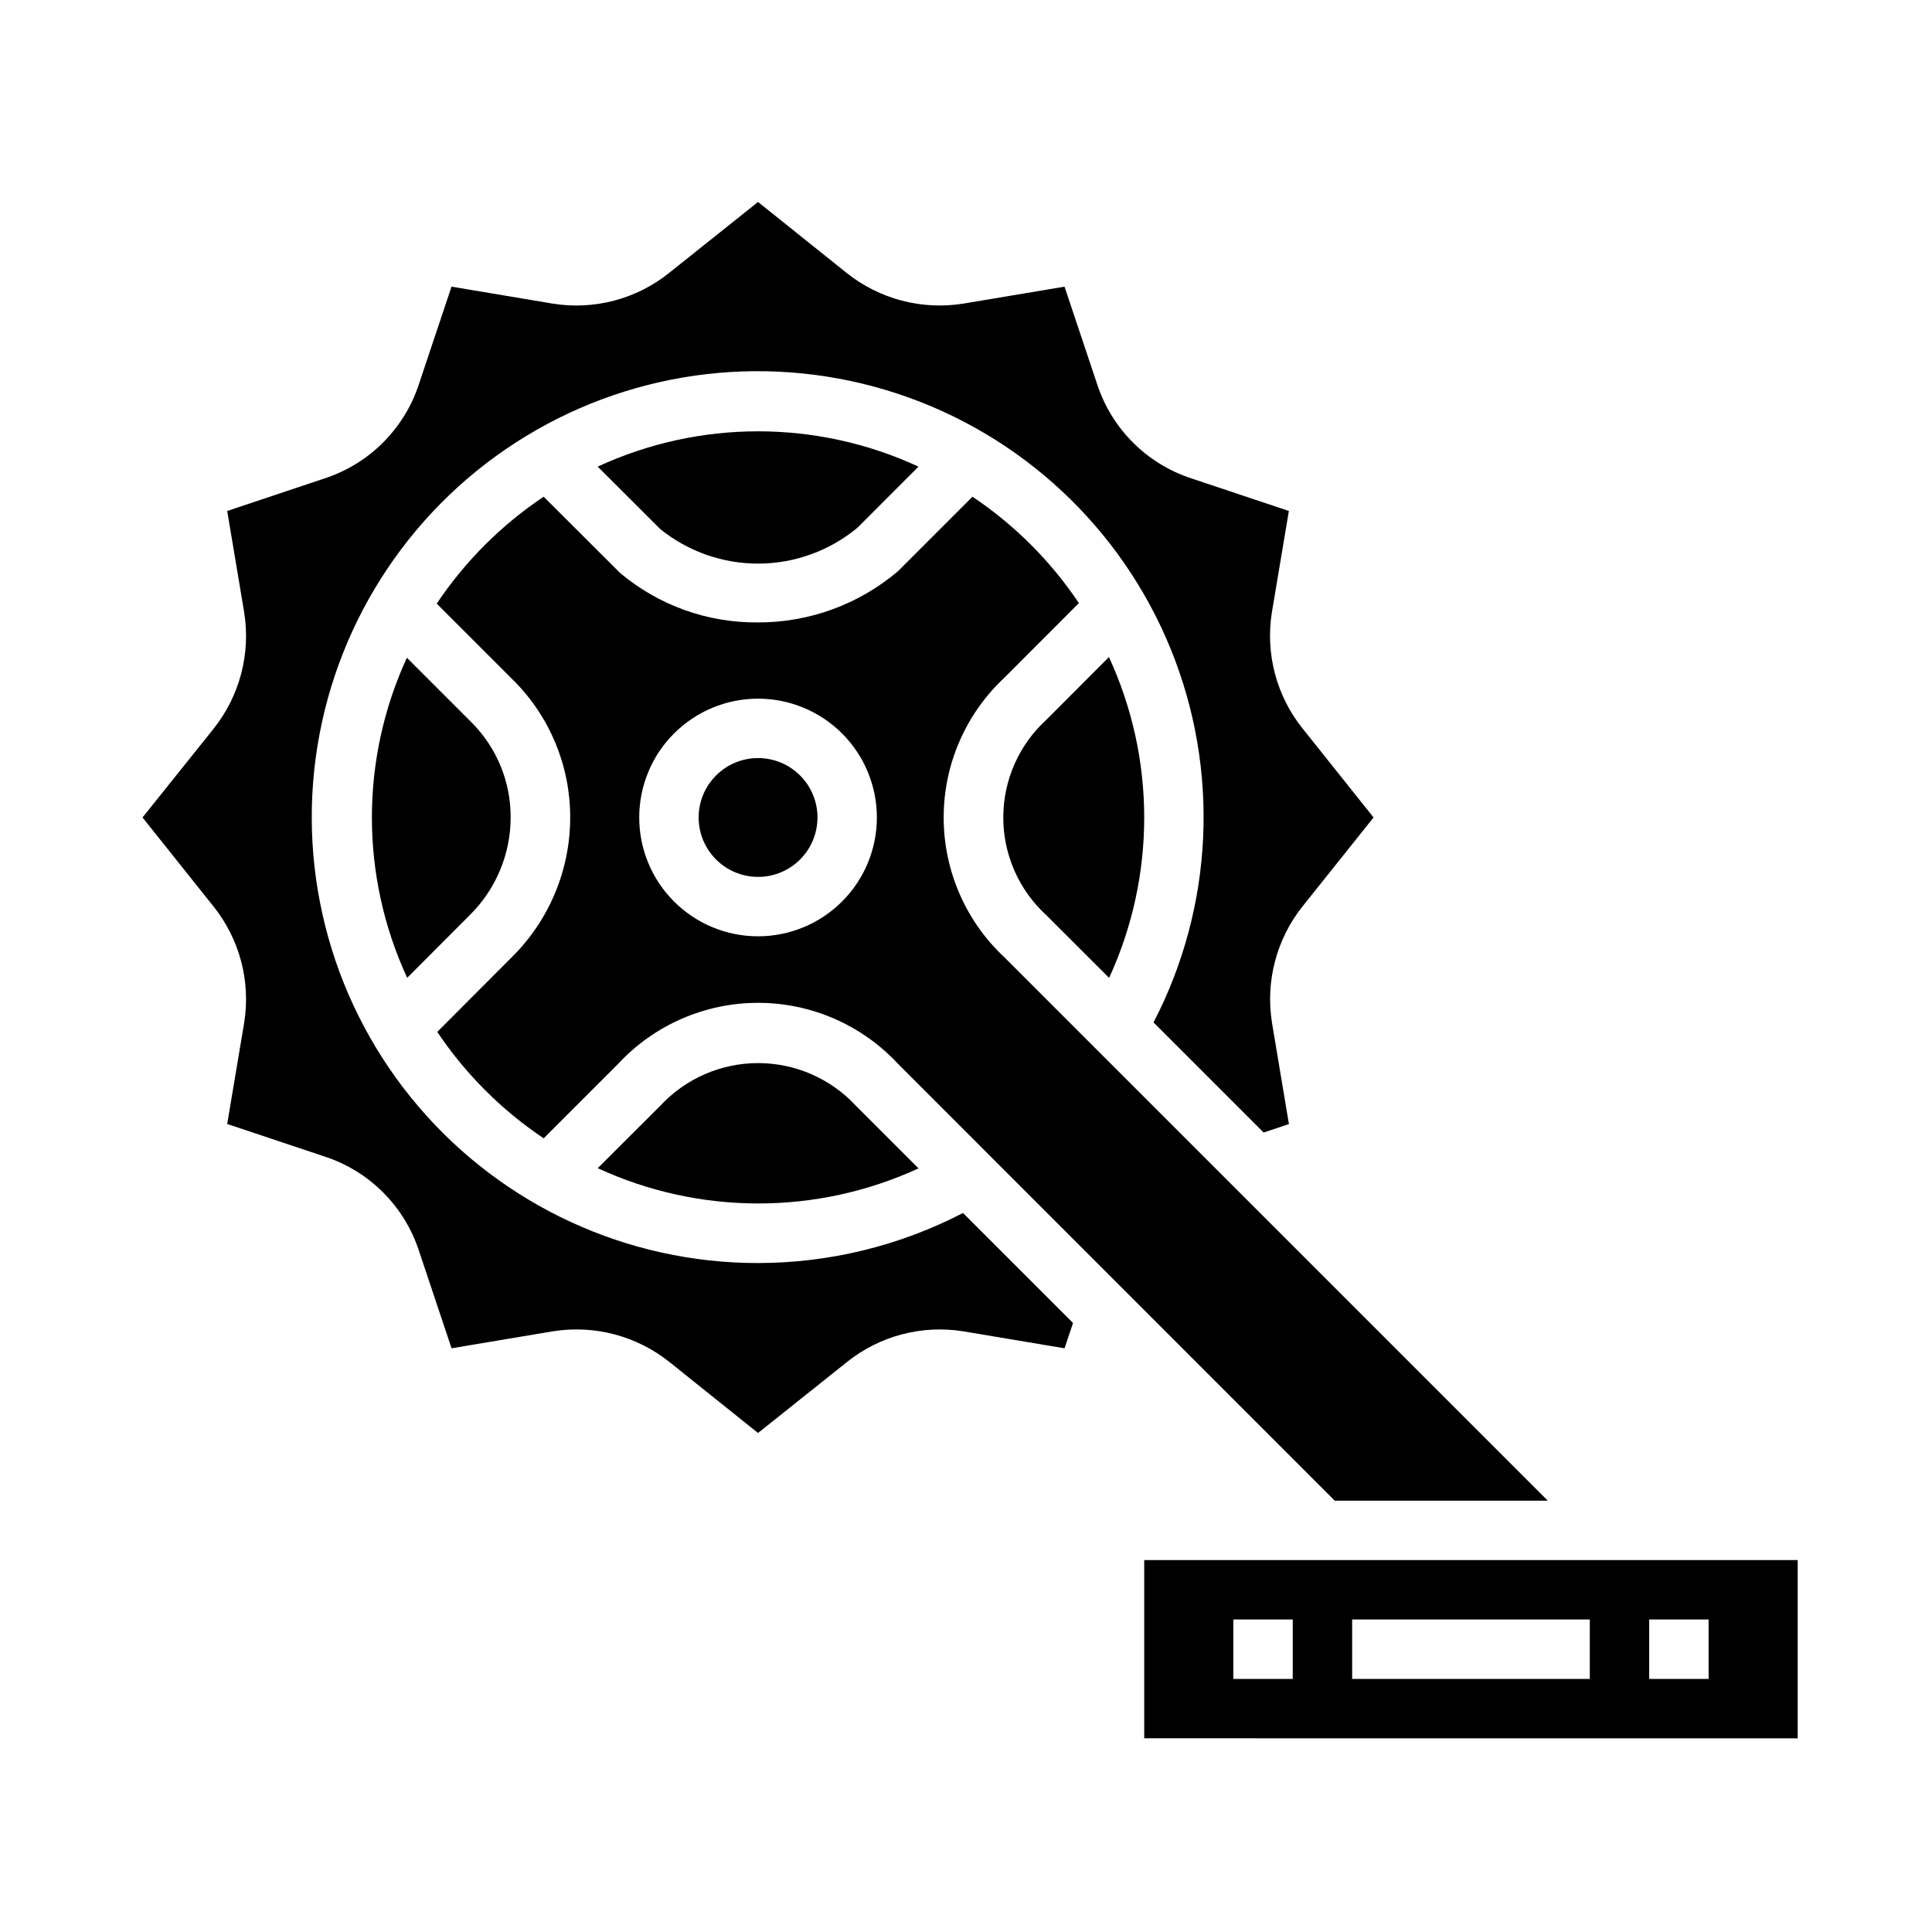 <?xml version="1.0" encoding="UTF-8"?>
<!-- Uploaded to: ICON Repo, www.iconrepo.com, Generator: ICON Repo Mixer Tools -->
<svg fill="#000000" width="800px" height="800px" version="1.1" viewBox="144 144 512 512" xmlns="http://www.w3.org/2000/svg">
 <g>
  <path d="m318.97 437.05-16.57 16.531c26.969 12.449 58.035 12.469 85.016 0.047l-16.617-16.617c-6.695-7.199-16.09-11.289-25.922-11.281-9.836 0.008-19.223 4.109-25.906 11.32z"/>
  <path d="m269.07 335.55-17.238-17.238v-0.004c-12.395 26.926-12.363 57.926 0.078 84.824l16.531-16.57c6.965-6.852 10.887-16.211 10.887-25.98 0.027-9.371-3.66-18.371-10.258-25.031z"/>
  <path d="m360.64 360.64c0 8.695-7.047 15.746-15.742 15.746-8.695 0-15.746-7.051-15.746-15.746 0-8.695 7.051-15.742 15.746-15.742 8.695 0 15.742 7.047 15.742 15.742"/>
  <path d="m371.27 283.82 16.137-16.156c-26.965-12.48-58.051-12.48-85.016 0l16.57 16.531c7.418 5.996 16.684 9.238 26.223 9.168 9.535-0.07 18.754-3.441 26.086-9.543z"/>
  <path d="m554.18 541.7-144-144c-10.27-9.586-16.098-23.004-16.098-37.055 0-14.047 5.828-27.465 16.098-37.051l19.738-19.77c-7.473-11.145-17.051-20.723-28.199-28.195l-19.766 19.766c-10.395 8.812-23.598 13.621-37.227 13.555-13.324 0.102-26.246-4.562-36.434-13.145l-20.215-20.176c-11.211 7.5-20.84 17.129-28.34 28.34l20.414 20.414v-0.004c9.562 9.582 14.941 22.562 14.957 36.102 0.039 13.98-5.547 27.391-15.5 37.211l-19.73 19.773c7.473 11.148 17.051 20.727 28.199 28.199l19.766-19.766c9.574-10.293 23-16.137 37.055-16.137 14.055 0 27.48 5.844 37.055 16.137l115.77 115.8zm-209.29-149.57c-8.352 0-16.359-3.316-22.266-9.223-5.906-5.902-9.223-13.914-9.223-22.266 0-8.348 3.316-16.359 9.223-22.266 5.906-5.902 13.914-9.223 22.266-9.223 8.352 0 16.359 3.32 22.266 9.223 5.906 5.906 9.223 13.918 9.223 22.266 0 8.352-3.316 16.363-9.223 22.266-5.906 5.906-13.914 9.223-22.266 9.223z"/>
  <path d="m447.23 557.44v47.23l173.18 0.004v-47.234zm39.359 31.488h-15.742v-15.742h15.742zm78.719 0h-62.973v-15.742h62.977zm31.488 0h-15.742v-15.742h15.742z"/>
  <path d="m421.31 386.56 16.617 16.586c12.418-26.984 12.402-58.051-0.047-85.02l-16.531 16.57c-7.301 6.644-11.465 16.055-11.469 25.922-0.008 9.871 4.141 19.285 11.43 25.941z"/>
  <path d="m344.89 478.72c-34.625 0.027-67.523-15.133-89.996-41.473-22.477-26.344-32.266-61.219-26.785-95.406 5.481-34.191 25.684-64.258 55.266-82.254 29.582-17.996 65.566-22.117 98.449-11.266 32.883 10.852 59.352 35.578 72.414 67.645 13.062 32.07 11.402 68.254-4.539 98.992l29.172 29.172 6.707-2.234-4.473-26.766h0.004c-1.801-11.039 1.168-22.32 8.168-31.039l18.73-23.453-18.75-23.508-0.004 0.004c-6.988-8.691-9.961-19.941-8.176-30.953l4.488-26.766-25.898-8.66h-0.004c-11.781-3.867-21.02-13.109-24.891-24.891l-8.66-25.891-26.766 4.481c-11.035 1.789-22.312-1.18-31.039-8.172l-23.418-18.758-23.508 18.758c-8.691 6.996-19.945 9.969-30.957 8.172l-26.766-4.488-8.66 25.898c-3.871 11.781-13.109 21.023-24.891 24.891l-25.891 8.66 4.481 26.766h-0.004c1.801 11.035-1.168 22.32-8.168 31.039l-18.754 23.418 18.75 23.508h0.004c6.988 8.691 9.961 19.941 8.176 30.953l-4.488 26.766 25.898 8.66 0.004-0.004c11.781 3.871 21.02 13.113 24.891 24.895l8.66 25.891 26.766-4.481c11.035-1.793 22.316 1.176 31.039 8.172l23.418 18.758 23.508-18.758h-0.004c8.699-6.988 19.949-9.957 30.961-8.172l26.766 4.488 2.242-6.715-29.156-29.145c-16.785 8.703-35.41 13.25-54.316 13.266z"/>
 </g>
</svg>